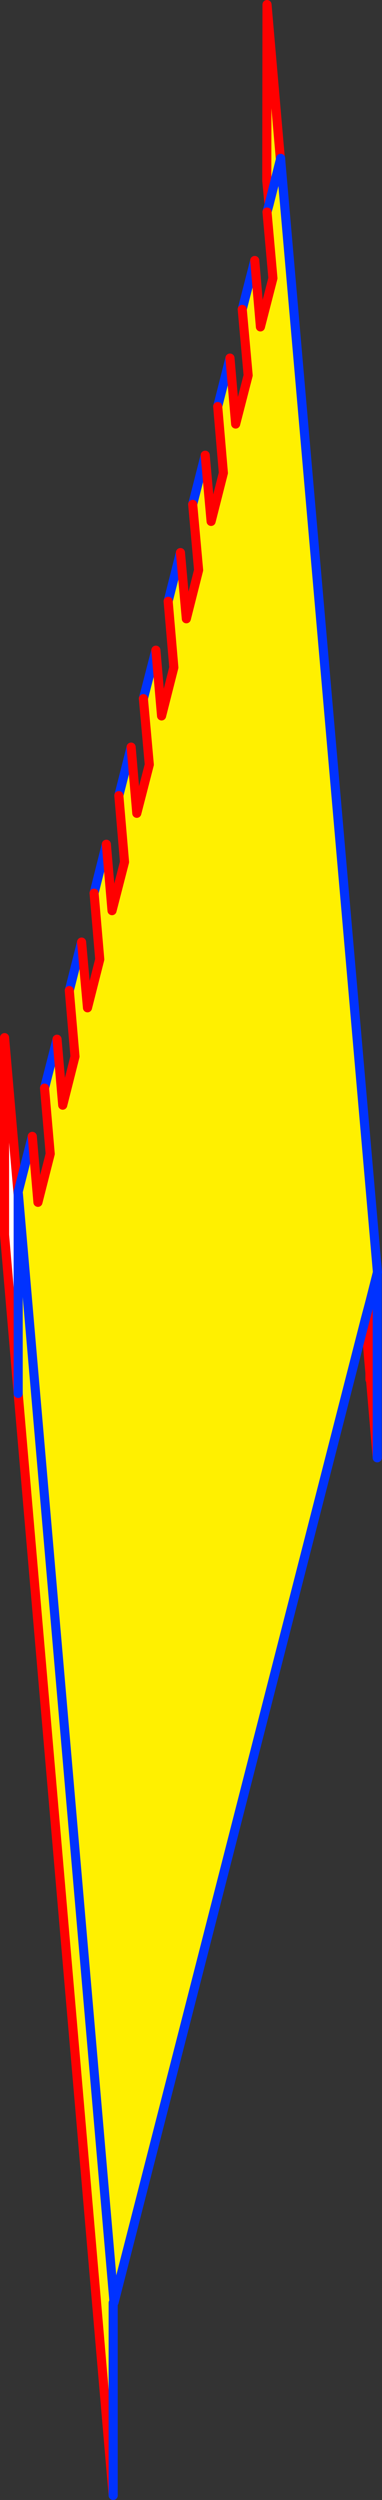 <?xml version="1.0" encoding="UTF-8" standalone="no"?>
<svg xmlns:xlink="http://www.w3.org/1999/xlink" height="549.45px" width="84.05px" xmlns="http://www.w3.org/2000/svg">
  <rect width="100%" height="100%" fill="#333333" stroke="none"/>
  <g transform="matrix(1.0, 0.0, 0.0, 1.0, -263.2, 12.5)">
    <path d="M322.4 32.45 L321.9 27.2 321.95 -11.5 324.9 22.55 322.4 32.45 324.9 22.55 325.0 23.1 346.25 267.15 346.2 267.3 346.2 307.9 344.6 289.25 344.6 273.6 343.55 277.55 288.3 493.5 288.25 493.05 288.1 493.6 288.1 535.95 267.2 293.75 267.2 250.1 267.25 249.95 267.2 249.6 267.2 249.45 270.3 237.25 271.55 251.75 274.25 241.1 273.0 226.65 275.75 215.9 277.0 230.4 279.7 219.7 278.45 205.2 281.15 194.55 282.45 209.0 285.15 198.35 283.9 183.8 286.6 173.05 287.85 187.65 290.6 176.95 289.35 162.35 292.05 151.7 293.3 166.25 296.05 155.55 294.75 141.05 297.5 130.4 298.75 144.85 301.45 134.2 300.2 119.65 302.9 108.95 304.2 123.5 306.9 112.8 305.6 98.35 308.35 87.55 309.65 102.1 312.35 91.45 311.1 76.85 313.8 66.2 315.05 80.7 317.8 70.0 316.5 55.5 319.25 44.75 320.5 59.35 323.25 48.65 321.95 34.1 322.4 32.45 M344.6 273.6 L346.2 267.3 344.6 273.6 M267.25 249.95 L288.25 493.05 267.25 249.95" fill="#fff000" fill-rule="evenodd" stroke="none"/>
    <path d="M344.6 289.25 L343.55 277.55 344.6 273.6 344.6 289.25 M267.2 293.75 L264.2 258.9 264.2 215.55 267.2 250.1 267.2 293.75" fill="#ffffff" fill-rule="evenodd" stroke="none"/>
    <path d="M322.4 32.45 L321.9 27.2 321.95 -11.5 324.9 22.55 325.0 23.1 M346.2 307.9 L344.6 289.25 344.6 290.7 M343.55 277.55 L344.6 289.25 344.6 273.6 M288.1 535.95 L267.2 293.75 264.2 258.9 264.2 215.55 267.2 250.1" fill="none" stroke="#ff0000" stroke-linecap="round" stroke-linejoin="round" stroke-width="2.0"/>
    <path d="M324.9 22.55 L324.95 22.3 325.0 23.1 346.25 267.15 346.2 267.3 346.2 307.9 M321.95 34.1 L322.4 32.45 324.9 22.55 M316.5 55.5 L319.25 44.75 M311.1 76.85 L313.8 66.2 M305.6 98.35 L308.35 87.55 M344.6 273.6 L343.55 277.55 288.3 493.5 288.25 493.05 267.25 249.95 267.2 249.6 267.2 249.45 270.3 237.25 M267.2 250.1 L267.2 249.6 M273.0 226.65 L275.75 215.9 M278.45 205.2 L281.15 194.55 M283.9 183.8 L286.6 173.05 M289.35 162.35 L292.05 151.7 M294.75 141.05 L297.5 130.4 M300.2 119.65 L302.9 108.95 M346.2 267.3 L344.6 273.6 M267.2 250.1 L267.2 293.75" fill="none" stroke="#0032ff" stroke-linecap="round" stroke-linejoin="round" stroke-width="2.0"/>
    <path d="M319.25 44.75 L320.5 59.35 323.25 48.65 321.95 34.1 M308.35 87.55 L309.65 102.1 312.35 91.45 311.1 76.85 M313.8 66.2 L315.05 80.7 317.8 70.0 316.5 55.5 M302.9 108.95 L304.2 123.5 306.9 112.8 305.6 98.35 M270.3 237.25 L271.55 251.75 274.25 241.1 273.0 226.65 M275.75 215.9 L277.0 230.4 279.7 219.7 278.45 205.2 M281.15 194.55 L282.45 209.0 285.15 198.35 283.9 183.8 M286.6 173.05 L287.85 187.65 290.6 176.95 289.35 162.35 M292.05 151.7 L293.3 166.25 296.05 155.55 294.75 141.05 M297.5 130.4 L298.75 144.85 301.45 134.2 300.2 119.65" fill="none" stroke="#ff0000" stroke-linecap="round" stroke-linejoin="round" stroke-width="2.0"/>
    <path d="M288.1 493.6 L288.1 535.95" fill="none" stroke="#0032ff" stroke-linecap="round" stroke-linejoin="round" stroke-width="2.0"/>
  </g>
</svg>
